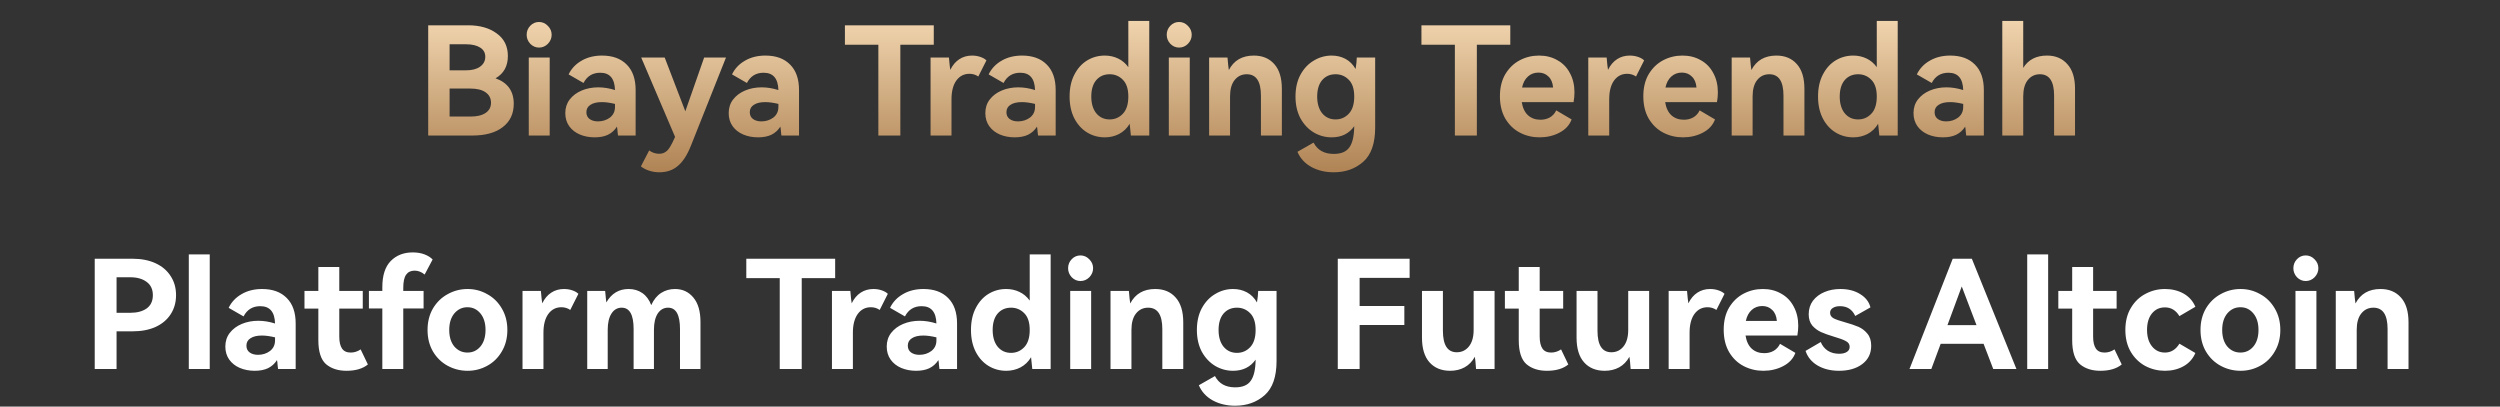 <svg width="332" height="54" viewBox="0 0 332 54" fill="none" xmlns="http://www.w3.org/2000/svg">
<rect x="0" y="0" width="332" height="54" fill="#333333" stroke="none"/>
<path d="M65.806 10.4C67.419 10.973 68.226 12.1 68.226 13.78C68.226 15.1 67.74 16.133 66.766 16.88C65.806 17.627 64.453 18 62.706 18H56.866V3.36H62.166C63.726 3.36 64.993 3.72 65.966 4.44C66.953 5.147 67.446 6.147 67.446 7.44C67.446 8.787 66.9 9.773 65.806 10.4ZM59.706 5.88V9.34H61.886C62.673 9.34 63.293 9.18 63.746 8.86C64.213 8.527 64.446 8.087 64.446 7.54C64.446 7.007 64.219 6.6 63.766 6.32C63.313 6.027 62.686 5.88 61.886 5.88H59.706ZM62.466 15.48C63.346 15.48 64.019 15.32 64.486 15C64.966 14.68 65.206 14.227 65.206 13.64C65.206 13.053 64.966 12.593 64.486 12.26C64.019 11.927 63.34 11.76 62.446 11.76H59.706V15.48H62.466ZM71.58 6.32C71.14 6.32 70.753 6.153 70.42 5.82C70.1 5.473 69.94 5.073 69.94 4.62C69.94 4.153 70.1 3.753 70.42 3.42C70.74 3.087 71.127 2.92 71.58 2.92C72.033 2.92 72.427 3.093 72.76 3.44C73.093 3.773 73.26 4.167 73.26 4.62C73.26 5.073 73.093 5.473 72.76 5.82C72.427 6.153 72.033 6.32 71.58 6.32ZM73 18H70.22V7.64H73V18ZM79.951 7.38C81.352 7.38 82.445 7.78 83.231 8.58C84.018 9.367 84.412 10.493 84.412 11.96V18H82.072C82.058 17.893 82.038 17.72 82.011 17.48C81.998 17.227 81.972 17.007 81.931 16.82C81.625 17.3 81.225 17.66 80.731 17.9C80.251 18.127 79.665 18.24 78.972 18.24C78.251 18.24 77.591 18.113 76.992 17.86C76.405 17.607 75.938 17.24 75.591 16.76C75.245 16.267 75.072 15.687 75.072 15.02C75.072 14.327 75.265 13.727 75.651 13.22C76.052 12.7 76.585 12.3 77.251 12.02C77.918 11.74 78.651 11.6 79.451 11.6C80.171 11.6 80.912 11.72 81.671 11.96C81.632 10.427 80.978 9.66 79.712 9.66C78.698 9.66 77.958 10.113 77.492 11.02L75.511 9.88C75.885 9.107 76.458 8.5 77.231 8.06C78.005 7.607 78.912 7.38 79.951 7.38ZM81.671 13.8C81.005 13.64 80.425 13.56 79.931 13.56C79.278 13.56 78.772 13.68 78.412 13.92C78.052 14.147 77.871 14.473 77.871 14.9C77.871 15.287 78.011 15.587 78.291 15.8C78.585 16.013 78.958 16.12 79.412 16.12C80.011 16.12 80.538 15.953 80.992 15.62C81.445 15.273 81.671 14.8 81.671 14.2V13.8ZM93.511 7.64H96.411L91.751 19.36C91.258 20.6 90.678 21.493 90.011 22.04C89.358 22.6 88.538 22.88 87.551 22.88C87.071 22.88 86.618 22.807 86.191 22.66C85.778 22.527 85.418 22.34 85.111 22.1L86.211 19.98C86.611 20.273 87.051 20.42 87.531 20.42C87.838 20.42 88.098 20.353 88.311 20.22C88.538 20.1 88.751 19.88 88.951 19.56C89.151 19.253 89.385 18.793 89.651 18.18L85.151 7.64H88.271L91.011 14.78L93.511 7.64ZM101.651 7.38C103.051 7.38 104.144 7.78 104.931 8.58C105.717 9.367 106.111 10.493 106.111 11.96V18H103.771C103.757 17.893 103.737 17.72 103.711 17.48C103.697 17.227 103.671 17.007 103.631 16.82C103.324 17.3 102.924 17.66 102.431 17.9C101.951 18.127 101.364 18.24 100.671 18.24C99.951 18.24 99.291 18.113 98.691 17.86C98.104 17.607 97.637 17.24 97.291 16.76C96.944 16.267 96.771 15.687 96.771 15.02C96.771 14.327 96.964 13.727 97.351 13.22C97.751 12.7 98.284 12.3 98.951 12.02C99.617 11.74 100.351 11.6 101.151 11.6C101.871 11.6 102.611 11.72 103.371 11.96C103.331 10.427 102.677 9.66 101.411 9.66C100.397 9.66 99.657 10.113 99.191 11.02L97.211 9.88C97.584 9.107 98.157 8.5 98.931 8.06C99.704 7.607 100.611 7.38 101.651 7.38ZM103.371 13.8C102.704 13.64 102.124 13.56 101.631 13.56C100.977 13.56 100.471 13.68 100.111 13.92C99.751 14.147 99.571 14.473 99.571 14.9C99.571 15.287 99.711 15.587 99.991 15.8C100.284 16.013 100.657 16.12 101.111 16.12C101.711 16.12 102.237 15.953 102.691 15.62C103.144 15.273 103.371 14.8 103.371 14.2V13.8ZM112.205 3.36H124.005V5.94H119.565V18H116.645V5.94H112.205V3.36ZM129.079 7.38C129.479 7.38 129.853 7.44 130.199 7.56C130.546 7.68 130.813 7.833 130.999 8.02L129.919 10.16C129.573 9.92 129.179 9.8 128.739 9.8C128.019 9.8 127.439 10.1 126.999 10.7C126.573 11.3 126.359 12.127 126.359 13.18V18H123.579V7.64H126.019C126.086 8.44 126.146 8.987 126.199 9.28C126.506 8.653 126.906 8.18 127.399 7.86C127.893 7.54 128.453 7.38 129.079 7.38ZM135.733 7.38C137.133 7.38 138.226 7.78 139.013 8.58C139.799 9.367 140.193 10.493 140.193 11.96V18H137.853C137.839 17.893 137.819 17.72 137.793 17.48C137.779 17.227 137.753 17.007 137.713 16.82C137.406 17.3 137.006 17.66 136.513 17.9C136.033 18.127 135.446 18.24 134.753 18.24C134.033 18.24 133.373 18.113 132.773 17.86C132.186 17.607 131.719 17.24 131.373 16.76C131.026 16.267 130.853 15.687 130.853 15.02C130.853 14.327 131.046 13.727 131.433 13.22C131.833 12.7 132.366 12.3 133.033 12.02C133.699 11.74 134.433 11.6 135.233 11.6C135.953 11.6 136.693 11.72 137.453 11.96C137.413 10.427 136.759 9.66 135.493 9.66C134.479 9.66 133.739 10.113 133.273 11.02L131.293 9.88C131.666 9.107 132.239 8.5 133.013 8.06C133.786 7.607 134.693 7.38 135.733 7.38ZM137.453 13.8C136.786 13.64 136.206 13.56 135.713 13.56C135.059 13.56 134.553 13.68 134.193 13.92C133.833 14.147 133.653 14.473 133.653 14.9C133.653 15.287 133.793 15.587 134.073 15.8C134.366 16.013 134.739 16.12 135.193 16.12C135.793 16.12 136.319 15.953 136.773 15.62C137.226 15.273 137.453 14.8 137.453 14.2V13.8ZM149.842 2.78H152.622V18H150.182C150.115 17.227 150.062 16.707 150.022 16.44C149.662 17.04 149.188 17.493 148.602 17.8C148.028 18.093 147.402 18.24 146.722 18.24C145.868 18.24 145.088 18.027 144.382 17.6C143.675 17.173 143.108 16.553 142.682 15.74C142.255 14.913 142.042 13.94 142.042 12.82C142.042 11.687 142.255 10.713 142.682 9.9C143.108 9.073 143.675 8.447 144.382 8.02C145.088 7.593 145.868 7.38 146.722 7.38C147.348 7.38 147.928 7.507 148.462 7.76C149.008 8.013 149.468 8.4 149.842 8.92V2.78ZM147.362 15.86C148.055 15.86 148.642 15.607 149.122 15.1C149.602 14.593 149.842 13.833 149.842 12.82C149.842 11.82 149.602 11.08 149.122 10.6C148.642 10.107 148.055 9.86 147.362 9.86C146.628 9.86 146.035 10.12 145.582 10.64C145.142 11.16 144.922 11.887 144.922 12.82C144.922 13.753 145.142 14.493 145.582 15.04C146.035 15.587 146.628 15.86 147.362 15.86ZM156.58 6.32C156.14 6.32 155.753 6.153 155.42 5.82C155.1 5.473 154.94 5.073 154.94 4.62C154.94 4.153 155.1 3.753 155.42 3.42C155.74 3.087 156.127 2.92 156.58 2.92C157.033 2.92 157.427 3.093 157.76 3.44C158.093 3.773 158.26 4.167 158.26 4.62C158.26 5.073 158.093 5.473 157.76 5.82C157.427 6.153 157.033 6.32 156.58 6.32ZM158 18H155.22V7.64H158V18ZM166.511 7.38C167.658 7.38 168.565 7.76 169.231 8.52C169.898 9.267 170.231 10.36 170.231 11.8V18H167.451V12.7C167.451 10.807 166.825 9.86 165.571 9.86C164.905 9.86 164.365 10.12 163.951 10.64C163.551 11.147 163.351 11.867 163.351 12.8V18H160.571V7.64H163.011C163.078 8.453 163.138 9.007 163.191 9.3C163.858 8.02 164.965 7.38 166.511 7.38ZM182.622 7.64V16.94C182.622 19.033 182.095 20.547 181.042 21.48C179.988 22.413 178.682 22.88 177.122 22.88C175.988 22.88 174.988 22.64 174.122 22.16C173.268 21.68 172.662 21.013 172.302 20.16L174.442 18.94C174.962 19.94 175.855 20.44 177.122 20.44C178.108 20.44 178.802 20.147 179.202 19.56C179.615 18.987 179.828 18.053 179.842 16.76C179.148 17.747 178.148 18.24 176.842 18.24C176.002 18.24 175.215 18.027 174.482 17.6C173.748 17.16 173.155 16.533 172.702 15.72C172.262 14.893 172.042 13.927 172.042 12.82C172.042 11.7 172.262 10.733 172.702 9.92C173.155 9.093 173.748 8.467 174.482 8.04C175.215 7.6 176.002 7.38 176.842 7.38C177.522 7.38 178.135 7.527 178.682 7.82C179.228 8.113 179.675 8.56 180.022 9.16C180.115 8.613 180.168 8.107 180.182 7.64H182.622ZM177.362 15.86C178.055 15.86 178.642 15.607 179.122 15.1C179.602 14.593 179.842 13.833 179.842 12.82C179.842 11.82 179.602 11.08 179.122 10.6C178.642 10.107 178.055 9.86 177.362 9.86C176.628 9.86 176.035 10.12 175.582 10.64C175.142 11.16 174.922 11.887 174.922 12.82C174.922 13.753 175.142 14.493 175.582 15.04C176.035 15.587 176.628 15.86 177.362 15.86ZM188.767 3.36H200.567V5.94H196.127V18H193.207V5.94H188.767V3.36ZM204.39 7.38C205.31 7.38 206.124 7.587 206.83 8C207.55 8.4 208.104 8.973 208.49 9.72C208.89 10.453 209.09 11.3 209.09 12.26C209.09 12.687 209.05 13.12 208.97 13.56H202.09C202.21 14.333 202.49 14.92 202.93 15.32C203.37 15.707 203.917 15.9 204.57 15.9C205.037 15.9 205.45 15.8 205.81 15.6C206.184 15.387 206.47 15.073 206.67 14.66L208.71 15.86C208.43 16.62 207.89 17.207 207.09 17.62C206.304 18.033 205.424 18.24 204.45 18.24C203.517 18.24 202.65 18.033 201.85 17.62C201.05 17.207 200.404 16.587 199.91 15.76C199.43 14.933 199.19 13.94 199.19 12.78C199.19 11.633 199.43 10.653 199.91 9.84C200.404 9.027 201.044 8.413 201.83 8C202.617 7.587 203.47 7.38 204.39 7.38ZM204.31 9.64C203.764 9.64 203.297 9.813 202.91 10.16C202.524 10.507 202.264 10.993 202.13 11.62H206.25C206.197 10.98 205.99 10.493 205.63 10.16C205.284 9.813 204.844 9.64 204.31 9.64ZM216.423 7.38C216.823 7.38 217.196 7.44 217.543 7.56C217.89 7.68 218.156 7.833 218.343 8.02L217.263 10.16C216.916 9.92 216.523 9.8 216.083 9.8C215.363 9.8 214.783 10.1 214.343 10.7C213.916 11.3 213.703 12.127 213.703 13.18V18H210.923V7.64H213.363C213.43 8.44 213.49 8.987 213.543 9.28C213.85 8.653 214.25 8.18 214.743 7.86C215.236 7.54 215.796 7.38 216.423 7.38ZM223.433 7.38C224.353 7.38 225.167 7.587 225.873 8C226.593 8.4 227.147 8.973 227.533 9.72C227.933 10.453 228.133 11.3 228.133 12.26C228.133 12.687 228.093 13.12 228.013 13.56H221.133C221.253 14.333 221.533 14.92 221.973 15.32C222.413 15.707 222.96 15.9 223.613 15.9C224.08 15.9 224.493 15.8 224.853 15.6C225.227 15.387 225.513 15.073 225.713 14.66L227.753 15.86C227.473 16.62 226.933 17.207 226.133 17.62C225.347 18.033 224.467 18.24 223.493 18.24C222.56 18.24 221.693 18.033 220.893 17.62C220.093 17.207 219.447 16.587 218.953 15.76C218.473 14.933 218.233 13.94 218.233 12.78C218.233 11.633 218.473 10.653 218.953 9.84C219.447 9.027 220.087 8.413 220.873 8C221.66 7.587 222.513 7.38 223.433 7.38ZM223.353 9.64C222.807 9.64 222.34 9.813 221.953 10.16C221.567 10.507 221.307 10.993 221.173 11.62H225.293C225.24 10.98 225.033 10.493 224.673 10.16C224.327 9.813 223.887 9.64 223.353 9.64ZM235.906 7.38C237.053 7.38 237.959 7.76 238.626 8.52C239.293 9.267 239.626 10.36 239.626 11.8V18H236.846V12.7C236.846 10.807 236.219 9.86 234.966 9.86C234.299 9.86 233.759 10.12 233.346 10.64C232.946 11.147 232.746 11.867 232.746 12.8V18H229.966V7.64H232.406C232.473 8.453 232.533 9.007 232.586 9.3C233.253 8.02 234.359 7.38 235.906 7.38ZM249.236 2.78H252.016V18H249.576C249.51 17.227 249.456 16.707 249.416 16.44C249.056 17.04 248.583 17.493 247.996 17.8C247.423 18.093 246.796 18.24 246.116 18.24C245.263 18.24 244.483 18.027 243.776 17.6C243.07 17.173 242.503 16.553 242.076 15.74C241.65 14.913 241.436 13.94 241.436 12.82C241.436 11.687 241.65 10.713 242.076 9.9C242.503 9.073 243.07 8.447 243.776 8.02C244.483 7.593 245.263 7.38 246.116 7.38C246.743 7.38 247.323 7.507 247.856 7.76C248.403 8.013 248.863 8.4 249.236 8.92V2.78ZM246.756 15.86C247.45 15.86 248.036 15.607 248.516 15.1C248.996 14.593 249.236 13.833 249.236 12.82C249.236 11.82 248.996 11.08 248.516 10.6C248.036 10.107 247.45 9.86 246.756 9.86C246.023 9.86 245.43 10.12 244.976 10.64C244.536 11.16 244.316 11.887 244.316 12.82C244.316 13.753 244.536 14.493 244.976 15.04C245.43 15.587 246.023 15.86 246.756 15.86ZM258.994 7.38C260.394 7.38 261.488 7.78 262.274 8.58C263.061 9.367 263.454 10.493 263.454 11.96V18H261.114C261.101 17.893 261.081 17.72 261.054 17.48C261.041 17.227 261.014 17.007 260.974 16.82C260.668 17.3 260.268 17.66 259.774 17.9C259.294 18.127 258.708 18.24 258.014 18.24C257.294 18.24 256.634 18.113 256.034 17.86C255.448 17.607 254.981 17.24 254.634 16.76C254.288 16.267 254.114 15.687 254.114 15.02C254.114 14.327 254.308 13.727 254.694 13.22C255.094 12.7 255.628 12.3 256.294 12.02C256.961 11.74 257.694 11.6 258.494 11.6C259.214 11.6 259.954 11.72 260.714 11.96C260.674 10.427 260.021 9.66 258.754 9.66C257.741 9.66 257.001 10.113 256.534 11.02L254.554 9.88C254.928 9.107 255.501 8.5 256.274 8.06C257.048 7.607 257.954 7.38 258.994 7.38ZM260.714 13.8C260.048 13.64 259.468 13.56 258.974 13.56C258.321 13.56 257.814 13.68 257.454 13.92C257.094 14.147 256.914 14.473 256.914 14.9C256.914 15.287 257.054 15.587 257.334 15.8C257.628 16.013 258.001 16.12 258.454 16.12C259.054 16.12 259.581 15.953 260.034 15.62C260.488 15.273 260.714 14.8 260.714 14.2V13.8ZM271.844 7.38C272.977 7.38 273.877 7.76 274.544 8.52C275.224 9.267 275.564 10.36 275.564 11.8V18H272.784V12.7C272.784 10.807 272.157 9.86 270.904 9.86C270.237 9.86 269.697 10.12 269.284 10.64C268.884 11.147 268.684 11.867 268.684 12.8V18H265.904V2.78H268.684V9.02C269.35 7.927 270.404 7.38 271.844 7.38Z" fill="url(#paint0_linear_27581_4037)"/>
<path d="M17.619 34.36C18.779 34.36 19.792 34.56 20.659 34.96C21.526 35.36 22.192 35.927 22.659 36.66C23.139 37.38 23.379 38.227 23.379 39.2C23.379 40.16 23.139 41.007 22.659 41.74C22.192 42.46 21.526 43.02 20.659 43.42C19.792 43.807 18.779 44 17.619 44H15.479V49H12.579V34.36H17.619ZM17.299 41.54C18.206 41.54 18.932 41.347 19.479 40.96C20.026 40.56 20.299 39.973 20.299 39.2C20.299 38.427 20.026 37.84 19.479 37.44C18.932 37.027 18.206 36.82 17.299 36.82H15.479V41.54H17.299ZM27.853 49H25.073V33.78H27.853V49ZM34.805 38.38C36.205 38.38 37.298 38.78 38.085 39.58C38.872 40.367 39.265 41.493 39.265 42.96V49H36.925C36.912 48.893 36.892 48.72 36.865 48.48C36.852 48.227 36.825 48.007 36.785 47.82C36.478 48.3 36.078 48.66 35.585 48.9C35.105 49.127 34.518 49.24 33.825 49.24C33.105 49.24 32.445 49.113 31.845 48.86C31.258 48.607 30.792 48.24 30.445 47.76C30.098 47.267 29.925 46.687 29.925 46.02C29.925 45.327 30.118 44.727 30.505 44.22C30.905 43.7 31.438 43.3 32.105 43.02C32.772 42.74 33.505 42.6 34.305 42.6C35.025 42.6 35.765 42.72 36.525 42.96C36.485 41.427 35.832 40.66 34.565 40.66C33.552 40.66 32.812 41.113 32.345 42.02L30.365 40.88C30.738 40.107 31.312 39.5 32.085 39.06C32.858 38.607 33.765 38.38 34.805 38.38ZM36.525 44.8C35.858 44.64 35.278 44.56 34.785 44.56C34.132 44.56 33.625 44.68 33.265 44.92C32.905 45.147 32.725 45.473 32.725 45.9C32.725 46.287 32.865 46.587 33.145 46.8C33.438 47.013 33.812 47.12 34.265 47.12C34.865 47.12 35.392 46.953 35.845 46.62C36.298 46.273 36.525 45.8 36.525 45.2V44.8ZM48.855 48.4C48.175 48.96 47.229 49.24 46.016 49.24C44.895 49.24 43.989 48.947 43.295 48.36C42.615 47.76 42.276 46.693 42.276 45.16V40.98H40.435V38.64H42.276V35.46H45.056V38.64H48.175V40.98H45.056V44.7C45.056 45.393 45.175 45.92 45.416 46.28C45.656 46.64 46.042 46.82 46.575 46.82C47.042 46.82 47.482 46.68 47.895 46.4L48.855 48.4ZM55.053 35.94C54.559 35.94 54.186 36.12 53.932 36.48C53.679 36.84 53.553 37.427 53.553 38.24V38.64H56.252V40.96H53.553V49H50.773V40.96H48.992V38.64H50.773V38.14C50.773 36.58 51.146 35.42 51.892 34.66C52.639 33.9 53.612 33.52 54.812 33.52C55.399 33.52 55.919 33.607 56.373 33.78C56.826 33.953 57.186 34.18 57.453 34.46L56.392 36.46C55.979 36.113 55.532 35.94 55.053 35.94ZM56.778 43.82C56.778 42.74 57.018 41.787 57.498 40.96C57.992 40.133 58.645 39.5 59.458 39.06C60.272 38.607 61.151 38.38 62.098 38.38C63.032 38.38 63.898 38.607 64.698 39.06C65.511 39.5 66.158 40.133 66.638 40.96C67.132 41.787 67.378 42.74 67.378 43.82C67.378 44.9 67.132 45.853 66.638 46.68C66.158 47.507 65.511 48.14 64.698 48.58C63.898 49.02 63.032 49.24 62.098 49.24C61.151 49.24 60.272 49.02 59.458 48.58C58.645 48.14 57.992 47.507 57.498 46.68C57.018 45.853 56.778 44.9 56.778 43.82ZM59.658 43.82C59.658 44.74 59.885 45.473 60.338 46.02C60.805 46.553 61.385 46.82 62.078 46.82C62.772 46.82 63.345 46.553 63.798 46.02C64.251 45.473 64.478 44.74 64.478 43.82C64.478 42.9 64.251 42.167 63.798 41.62C63.345 41.073 62.772 40.8 62.078 40.8C61.385 40.8 60.805 41.073 60.338 41.62C59.885 42.167 59.658 42.9 59.658 43.82ZM74.89 38.38C75.29 38.38 75.663 38.44 76.01 38.56C76.356 38.68 76.623 38.833 76.81 39.02L75.73 41.16C75.383 40.92 74.99 40.8 74.55 40.8C73.83 40.8 73.25 41.1 72.81 41.7C72.383 42.3 72.17 43.127 72.17 44.18V49H69.39V38.64H71.83C71.897 39.44 71.957 39.987 72.01 40.28C72.317 39.653 72.716 39.18 73.21 38.86C73.703 38.54 74.263 38.38 74.89 38.38ZM89.644 38.38C90.644 38.38 91.457 38.76 92.084 39.52C92.71 40.267 93.024 41.347 93.024 42.76V49H90.304V43.7C90.304 41.807 89.777 40.86 88.724 40.86C88.15 40.86 87.69 41.12 87.344 41.64C87.01 42.16 86.844 42.88 86.844 43.8V49H84.144V43.7C84.144 41.807 83.617 40.86 82.564 40.86C81.99 40.86 81.537 41.12 81.204 41.64C80.87 42.16 80.704 42.88 80.704 43.8V49H77.984V38.64H80.364C80.43 39.4 80.484 39.907 80.524 40.16C81.204 38.973 82.19 38.38 83.484 38.38C84.177 38.38 84.784 38.56 85.304 38.92C85.824 39.28 86.217 39.813 86.484 40.52C86.817 39.787 87.257 39.247 87.804 38.9C88.35 38.553 88.964 38.38 89.644 38.38ZM99.109 34.36H110.909V36.94H106.469V49H103.549V36.94H99.109V34.36ZM115.984 38.38C116.384 38.38 116.757 38.44 117.104 38.56C117.45 38.68 117.717 38.833 117.904 39.02L116.824 41.16C116.477 40.92 116.084 40.8 115.644 40.8C114.924 40.8 114.344 41.1 113.904 41.7C113.477 42.3 113.264 43.127 113.264 44.18V49H110.484V38.64H112.924C112.99 39.44 113.05 39.987 113.104 40.28C113.41 39.653 113.81 39.18 114.304 38.86C114.797 38.54 115.357 38.38 115.984 38.38ZM122.637 38.38C124.037 38.38 125.13 38.78 125.917 39.58C126.704 40.367 127.097 41.493 127.097 42.96V49H124.757C124.744 48.893 124.724 48.72 124.697 48.48C124.684 48.227 124.657 48.007 124.617 47.82C124.31 48.3 123.91 48.66 123.417 48.9C122.937 49.127 122.35 49.24 121.657 49.24C120.937 49.24 120.277 49.113 119.677 48.86C119.09 48.607 118.624 48.24 118.277 47.76C117.93 47.267 117.757 46.687 117.757 46.02C117.757 45.327 117.95 44.727 118.337 44.22C118.737 43.7 119.27 43.3 119.937 43.02C120.604 42.74 121.337 42.6 122.137 42.6C122.857 42.6 123.597 42.72 124.357 42.96C124.317 41.427 123.664 40.66 122.397 40.66C121.384 40.66 120.644 41.113 120.177 42.02L118.197 40.88C118.57 40.107 119.144 39.5 119.917 39.06C120.69 38.607 121.597 38.38 122.637 38.38ZM124.357 44.8C123.69 44.64 123.11 44.56 122.617 44.56C121.964 44.56 121.457 44.68 121.097 44.92C120.737 45.147 120.557 45.473 120.557 45.9C120.557 46.287 120.697 46.587 120.977 46.8C121.27 47.013 121.644 47.12 122.097 47.12C122.697 47.12 123.224 46.953 123.677 46.62C124.13 46.273 124.357 45.8 124.357 45.2V44.8ZM136.746 33.78H139.526V49H137.086C137.019 48.227 136.966 47.707 136.926 47.44C136.566 48.04 136.093 48.493 135.506 48.8C134.933 49.093 134.306 49.24 133.626 49.24C132.773 49.24 131.993 49.027 131.286 48.6C130.579 48.173 130.013 47.553 129.586 46.74C129.159 45.913 128.946 44.94 128.946 43.82C128.946 42.687 129.159 41.713 129.586 40.9C130.013 40.073 130.579 39.447 131.286 39.02C131.993 38.593 132.773 38.38 133.626 38.38C134.253 38.38 134.833 38.507 135.366 38.76C135.913 39.013 136.373 39.4 136.746 39.92V33.78ZM134.266 46.86C134.959 46.86 135.546 46.607 136.026 46.1C136.506 45.593 136.746 44.833 136.746 43.82C136.746 42.82 136.506 42.08 136.026 41.6C135.546 41.107 134.959 40.86 134.266 40.86C133.533 40.86 132.939 41.12 132.486 41.64C132.046 42.16 131.826 42.887 131.826 43.82C131.826 44.753 132.046 45.493 132.486 46.04C132.939 46.587 133.533 46.86 134.266 46.86ZM143.484 37.32C143.044 37.32 142.658 37.153 142.324 36.82C142.004 36.473 141.844 36.073 141.844 35.62C141.844 35.153 142.004 34.753 142.324 34.42C142.644 34.087 143.031 33.92 143.484 33.92C143.938 33.92 144.331 34.093 144.664 34.44C144.998 34.773 145.164 35.167 145.164 35.62C145.164 36.073 144.998 36.473 144.664 36.82C144.331 37.153 143.938 37.32 143.484 37.32ZM144.904 49H142.124V38.64H144.904V49ZM153.416 38.38C154.562 38.38 155.469 38.76 156.136 39.52C156.802 40.267 157.136 41.36 157.136 42.8V49H154.356V43.7C154.356 41.807 153.729 40.86 152.476 40.86C151.809 40.86 151.269 41.12 150.856 41.64C150.456 42.147 150.256 42.867 150.256 43.8V49H147.476V38.64H149.916C149.982 39.453 150.042 40.007 150.096 40.3C150.762 39.02 151.869 38.38 153.416 38.38ZM169.526 38.64V47.94C169.526 50.033 168.999 51.547 167.946 52.48C166.893 53.413 165.586 53.88 164.026 53.88C162.893 53.88 161.893 53.64 161.026 53.16C160.173 52.68 159.566 52.013 159.206 51.16L161.346 49.94C161.866 50.94 162.759 51.44 164.026 51.44C165.013 51.44 165.706 51.147 166.106 50.56C166.519 49.987 166.733 49.053 166.746 47.76C166.053 48.747 165.053 49.24 163.746 49.24C162.906 49.24 162.119 49.027 161.386 48.6C160.653 48.16 160.059 47.533 159.606 46.72C159.166 45.893 158.946 44.927 158.946 43.82C158.946 42.7 159.166 41.733 159.606 40.92C160.059 40.093 160.653 39.467 161.386 39.04C162.119 38.6 162.906 38.38 163.746 38.38C164.426 38.38 165.039 38.527 165.586 38.82C166.133 39.113 166.579 39.56 166.926 40.16C167.019 39.613 167.073 39.107 167.086 38.64H169.526ZM164.266 46.86C164.959 46.86 165.546 46.607 166.026 46.1C166.506 45.593 166.746 44.833 166.746 43.82C166.746 42.82 166.506 42.08 166.026 41.6C165.546 41.107 164.959 40.86 164.266 40.86C163.533 40.86 162.939 41.12 162.486 41.64C162.046 42.16 161.826 42.887 161.826 43.82C161.826 44.753 162.046 45.493 162.486 46.04C162.939 46.587 163.533 46.86 164.266 46.86ZM177.657 34.36H187.197V36.9H180.557V40.64H186.497V43.16H180.557V49H177.657V34.36ZM195.699 38.64H198.479V49H196.019C195.966 48.2 195.913 47.66 195.859 47.38C195.513 48.007 195.059 48.473 194.499 48.78C193.939 49.087 193.299 49.24 192.579 49.24C191.419 49.24 190.506 48.867 189.839 48.12C189.173 47.373 188.839 46.28 188.839 44.84V38.64H191.619V43.92C191.619 45.827 192.233 46.78 193.459 46.78C194.126 46.78 194.666 46.52 195.079 46C195.493 45.48 195.699 44.753 195.699 43.82V38.64ZM208.27 48.4C207.59 48.96 206.643 49.24 205.43 49.24C204.31 49.24 203.403 48.947 202.71 48.36C202.03 47.76 201.69 46.693 201.69 45.16V40.98H199.85V38.64H201.69V35.46H204.47V38.64H207.59V40.98H204.47V44.7C204.47 45.393 204.59 45.92 204.83 46.28C205.07 46.64 205.456 46.82 205.99 46.82C206.456 46.82 206.896 46.68 207.31 46.4L208.27 48.4ZM216.227 38.64H219.007V49H216.547C216.493 48.2 216.44 47.66 216.387 47.38C216.04 48.007 215.587 48.473 215.027 48.78C214.467 49.087 213.827 49.24 213.107 49.24C211.947 49.24 211.033 48.867 210.367 48.12C209.7 47.373 209.367 46.28 209.367 44.84V38.64H212.147V43.92C212.147 45.827 212.76 46.78 213.987 46.78C214.653 46.78 215.193 46.52 215.607 46C216.02 45.48 216.227 44.753 216.227 43.82V38.64ZM227.097 38.38C227.497 38.38 227.87 38.44 228.217 38.56C228.564 38.68 228.83 38.833 229.017 39.02L227.937 41.16C227.59 40.92 227.197 40.8 226.757 40.8C226.037 40.8 225.457 41.1 225.017 41.7C224.59 42.3 224.377 43.127 224.377 44.18V49H221.597V38.64H224.037C224.104 39.44 224.164 39.987 224.217 40.28C224.524 39.653 224.924 39.18 225.417 38.86C225.91 38.54 226.47 38.38 227.097 38.38ZM234.107 38.38C235.027 38.38 235.84 38.587 236.547 39C237.267 39.4 237.82 39.973 238.207 40.72C238.607 41.453 238.807 42.3 238.807 43.26C238.807 43.687 238.767 44.12 238.687 44.56H231.807C231.927 45.333 232.207 45.92 232.647 46.32C233.087 46.707 233.634 46.9 234.287 46.9C234.754 46.9 235.167 46.8 235.527 46.6C235.9 46.387 236.187 46.073 236.387 45.66L238.427 46.86C238.147 47.62 237.607 48.207 236.807 48.62C236.02 49.033 235.14 49.24 234.167 49.24C233.234 49.24 232.367 49.033 231.567 48.62C230.767 48.207 230.12 47.587 229.627 46.76C229.147 45.933 228.907 44.94 228.907 43.78C228.907 42.633 229.147 41.653 229.627 40.84C230.12 40.027 230.76 39.413 231.547 39C232.334 38.587 233.187 38.38 234.107 38.38ZM234.027 40.64C233.48 40.64 233.014 40.813 232.627 41.16C232.24 41.507 231.98 41.993 231.847 42.62H235.967C235.914 41.98 235.707 41.493 235.347 41.16C235 40.813 234.56 40.64 234.027 40.64ZM248.496 45.92C248.496 46.947 248.096 47.76 247.296 48.36C246.509 48.947 245.482 49.24 244.216 49.24C243.122 49.24 242.176 49.007 241.376 48.54C240.589 48.073 240.056 47.427 239.776 46.6L241.796 45.42C241.996 45.913 242.309 46.3 242.736 46.58C243.162 46.847 243.662 46.98 244.236 46.98C244.662 46.98 245.002 46.9 245.256 46.74C245.509 46.58 245.636 46.353 245.636 46.06C245.636 45.727 245.469 45.473 245.136 45.3C244.802 45.113 244.282 44.92 243.576 44.72C242.869 44.507 242.289 44.3 241.836 44.1C241.396 43.9 241.009 43.613 240.676 43.24C240.356 42.853 240.196 42.353 240.196 41.74C240.196 41.047 240.382 40.447 240.756 39.94C241.142 39.433 241.656 39.047 242.296 38.78C242.936 38.513 243.636 38.38 244.396 38.38C245.436 38.38 246.316 38.607 247.036 39.06C247.756 39.5 248.209 40.087 248.396 40.82L246.376 41.96C245.976 41.093 245.302 40.66 244.356 40.66C243.956 40.66 243.636 40.74 243.396 40.9C243.156 41.047 243.036 41.26 243.036 41.54C243.036 41.86 243.196 42.107 243.516 42.28C243.836 42.44 244.336 42.613 245.016 42.8C245.736 43 246.329 43.2 246.796 43.4C247.262 43.6 247.662 43.907 247.996 44.32C248.329 44.72 248.496 45.253 248.496 45.92ZM261.861 34.36L267.781 49H264.701L263.421 45.66H257.721L256.481 49H253.581L259.321 34.36H261.861ZM262.481 43.18L260.521 38.04L258.621 43.18H262.481ZM271.994 49H269.214V33.78H271.994V49ZM281.766 48.4C281.086 48.96 280.139 49.24 278.926 49.24C277.806 49.24 276.899 48.947 276.206 48.36C275.526 47.76 275.186 46.693 275.186 45.16V40.98H273.346V38.64H275.186V35.46H277.966V38.64H281.086V40.98H277.966V44.7C277.966 45.393 278.086 45.92 278.326 46.28C278.566 46.64 278.952 46.82 279.486 46.82C279.952 46.82 280.392 46.68 280.806 46.4L281.766 48.4ZM287.507 46.82C288.307 46.82 288.947 46.427 289.427 45.64L291.547 46.88C291.214 47.653 290.687 48.24 289.967 48.64C289.247 49.04 288.427 49.24 287.507 49.24C286.587 49.24 285.727 49.033 284.927 48.62C284.127 48.193 283.48 47.573 282.987 46.76C282.494 45.933 282.247 44.953 282.247 43.82C282.247 42.673 282.494 41.693 282.987 40.88C283.48 40.053 284.127 39.433 284.927 39.02C285.727 38.593 286.587 38.38 287.507 38.38C288.427 38.38 289.247 38.58 289.967 38.98C290.687 39.38 291.214 39.967 291.547 40.74L289.427 41.98C288.96 41.207 288.32 40.82 287.507 40.82C286.787 40.82 286.207 41.093 285.767 41.64C285.34 42.173 285.127 42.9 285.127 43.82C285.127 44.727 285.347 45.453 285.787 46C286.227 46.547 286.8 46.82 287.507 46.82ZM292.227 43.82C292.227 42.74 292.467 41.787 292.947 40.96C293.441 40.133 294.094 39.5 294.907 39.06C295.721 38.607 296.601 38.38 297.547 38.38C298.481 38.38 299.347 38.607 300.147 39.06C300.961 39.5 301.607 40.133 302.087 40.96C302.581 41.787 302.827 42.74 302.827 43.82C302.827 44.9 302.581 45.853 302.087 46.68C301.607 47.507 300.961 48.14 300.147 48.58C299.347 49.02 298.481 49.24 297.547 49.24C296.601 49.24 295.721 49.02 294.907 48.58C294.094 48.14 293.441 47.507 292.947 46.68C292.467 45.853 292.227 44.9 292.227 43.82ZM295.107 43.82C295.107 44.74 295.334 45.473 295.787 46.02C296.254 46.553 296.834 46.82 297.527 46.82C298.221 46.82 298.794 46.553 299.247 46.02C299.701 45.473 299.927 44.74 299.927 43.82C299.927 42.9 299.701 42.167 299.247 41.62C298.794 41.073 298.221 40.8 297.527 40.8C296.834 40.8 296.254 41.073 295.787 41.62C295.334 42.167 295.107 42.9 295.107 43.82ZM306.199 37.32C305.759 37.32 305.372 37.153 305.039 36.82C304.719 36.473 304.559 36.073 304.559 35.62C304.559 35.153 304.719 34.753 305.039 34.42C305.359 34.087 305.746 33.92 306.199 33.92C306.652 33.92 307.046 34.093 307.379 34.44C307.712 34.773 307.879 35.167 307.879 35.62C307.879 36.073 307.712 36.473 307.379 36.82C307.046 37.153 306.652 37.32 306.199 37.32ZM307.619 49H304.839V38.64H307.619V49ZM316.131 38.38C317.277 38.38 318.184 38.76 318.851 39.52C319.517 40.267 319.851 41.36 319.851 42.8V49H317.071V43.7C317.071 41.807 316.444 40.86 315.191 40.86C314.524 40.86 313.984 41.12 313.571 41.64C313.171 42.147 312.971 42.867 312.971 43.8V49H310.191V38.64H312.631C312.697 39.453 312.757 40.007 312.811 40.3C313.477 39.02 314.584 38.38 316.131 38.38Z" fill="white"/>
<defs>
<linearGradient id="paint0_linear_27581_4037" x1="166" y1="0" x2="166" y2="23" gradientUnits="userSpaceOnUse">
<stop stop-color="#F9DFBA"/>
<stop offset="1" stop-color="#AF8354"/>
</linearGradient>
</defs>
</svg>
